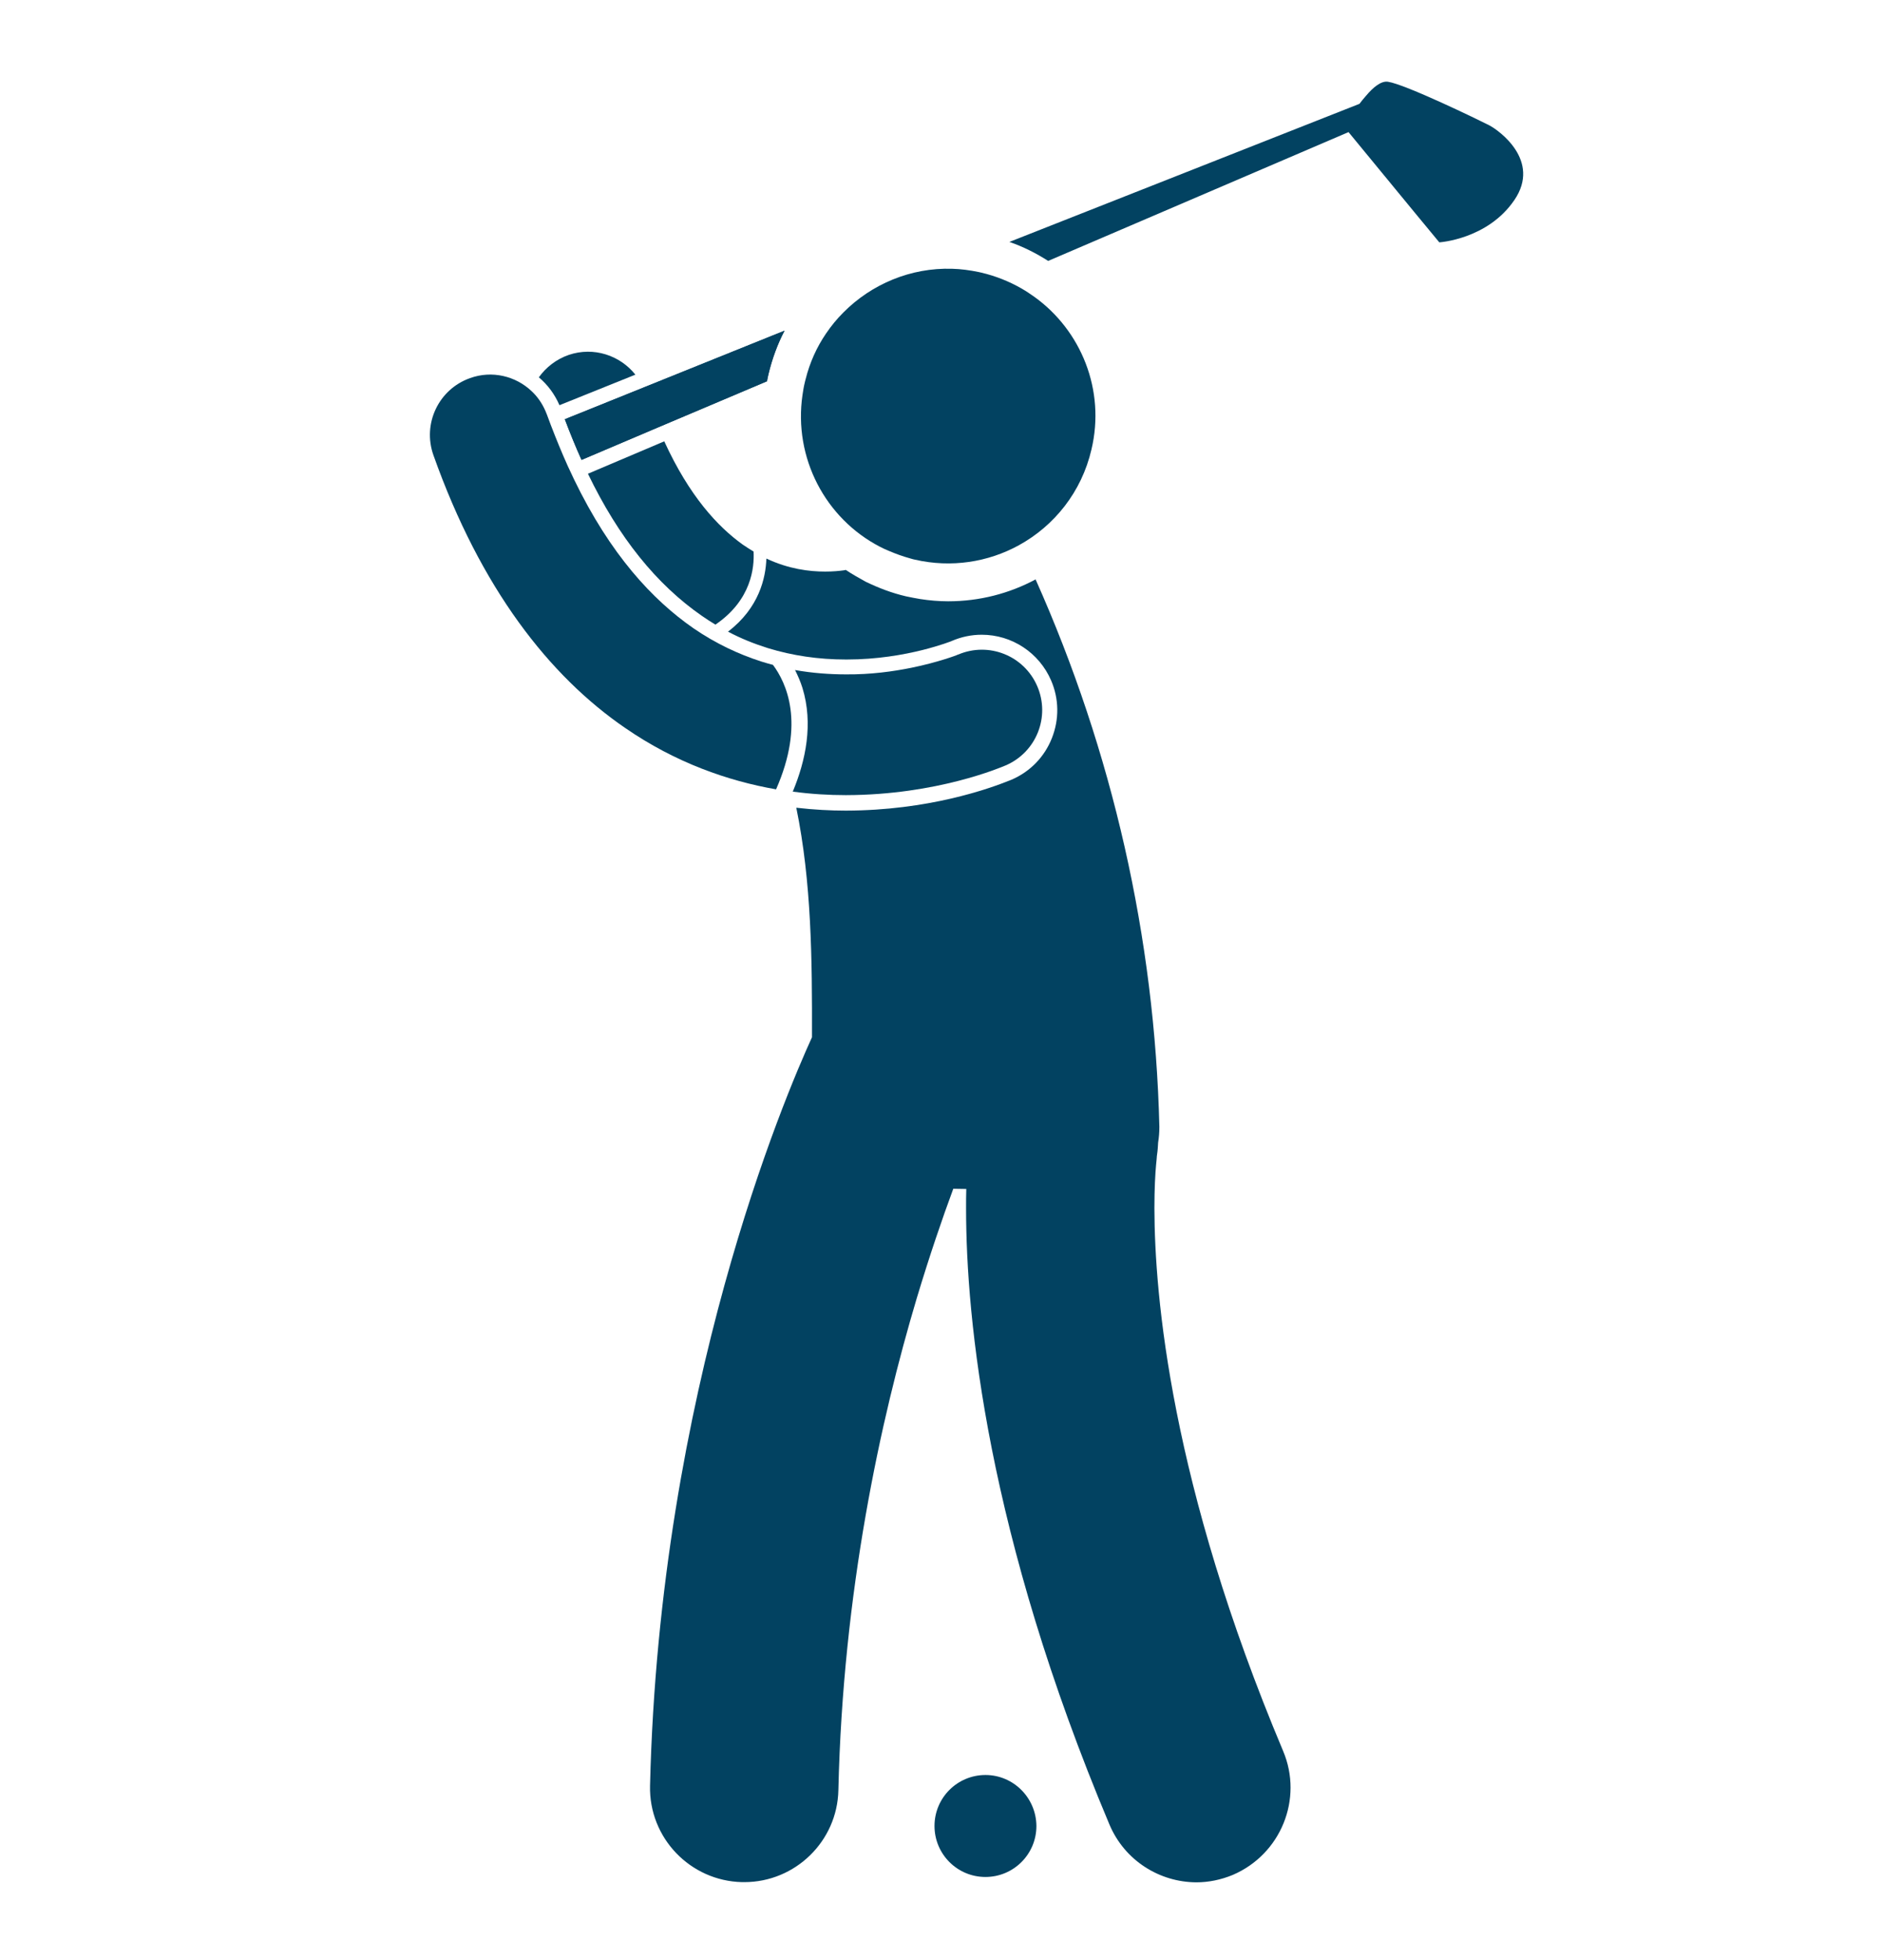 <?xml version="1.0" encoding="utf-8"?>
<!-- Generator: Adobe Illustrator 26.0.0, SVG Export Plug-In . SVG Version: 6.00 Build 0)  -->
<svg version="1.1" id="Calque_1" xmlns="http://www.w3.org/2000/svg" xmlns:xlink="http://www.w3.org/1999/xlink" x="0px" y="0px"
	 viewBox="0 0 91.23 94.96" style="enable-background:new 0 0 91.23 94.96;" xml:space="preserve">
<style type="text/css">
	.st0{fill:#FFFFFF;stroke:#FFFFFF;stroke-miterlimit:10;}
	.st1{fill:#024261;}
	.st2{fill:#004261;}
	.st3{fill:none;stroke:#024261;stroke-width:0.5;stroke-miterlimit:10;}
	.st4{fill:#FFFFFF;stroke:#FFFFFF;stroke-width:0.5;stroke-miterlimit:10;}
</style>
<path class="st1" d="M30.8,18.15l-3.68,1.48c-0.23-0.53-0.57-0.99-1-1.35c0.35-0.49,0.85-0.88,1.46-1.09
	C28.78,16.79,30.05,17.21,30.8,18.15z"/>
<path class="st1" d="M36.53,26.72c-0.17-0.1-0.35-0.22-0.53-0.34c-1.21-0.87-2.58-2.34-3.8-5l-3.7,1.57
	c1.49,3.09,3.32,5.36,5.53,6.89c0.22,0.15,0.43,0.29,0.65,0.42C36.43,29.07,36.57,27.49,36.53,26.72z"/>
<path class="st1" d="M37.47,32.21c-0.2-0.05-0.39-0.11-0.59-0.17c-1.08-0.35-2.18-0.86-3.26-1.6c-1.99-1.38-4.03-3.57-5.79-7.21
	c-0.1-0.22-0.21-0.44-0.31-0.66c-0.28-0.62-0.55-1.28-0.82-1.98c-0.06-0.17-0.13-0.34-0.19-0.51c-0.02-0.06-0.05-0.11-0.07-0.17
	c-0.16-0.37-0.39-0.7-0.67-0.96c-0.77-0.73-1.92-1.02-2.99-0.63c-1.52,0.54-2.31,2.21-1.77,3.73c2.3,6.47,5.62,10.7,9.3,13.22
	c2.44,1.68,4.97,2.56,7.31,2.97C39.04,35.02,38.11,33.07,37.47,32.21z"/>
<path class="st1" d="M31.18,18.78l-3.8,1.53c0.26,0.69,0.53,1.35,0.81,1.97l3.72-1.58l5.27-2.23c0.02-0.11,0.04-0.22,0.07-0.34
	c0.18-0.75,0.44-1.46,0.78-2.11L31.18,18.78z"/>
<path class="st1" d="M47.77,85.99c-1.36,0-2.47,1.1-2.47,2.47c0,1.36,1.1,2.47,2.47,2.47c1.36,0,2.47-1.1,2.47-2.47
	C50.23,87.1,49.13,85.99,47.77,85.99z"/>
<path class="st1" d="M50.28,33.24c-0.64-1.48-2.35-2.16-3.83-1.53c0,0,0,0-0.01,0c-0.06,0.03-0.3,0.12-0.69,0.24
	c-0.39,0.12-0.93,0.27-1.57,0.4c-0.89,0.18-1.97,0.33-3.16,0.32c-0.8,0-1.63-0.06-2.48-0.21c0.13,0.26,0.26,0.55,0.36,0.87
	c0.53,1.73,0.16,3.51-0.47,5.02c0.89,0.12,1.75,0.17,2.56,0.17h0.03c4.41-0.01,7.51-1.35,7.73-1.44
	C50.24,36.44,50.92,34.72,50.28,33.24z"/>
<path class="st1" d="M50.14,14.38c-0.21-0.15-0.42-0.29-0.65-0.42c-0.58-0.33-1.23-0.59-1.91-0.75c-0.04-0.01-0.08-0.02-0.13-0.03
	c-0.44-0.09-0.87-0.15-1.3-0.16c-2-0.06-3.9,0.74-5.27,2.12c-0.31,0.31-0.59,0.65-0.84,1.02c-0.45,0.66-0.79,1.41-0.99,2.22
	c-0.01,0.05-0.03,0.1-0.04,0.16c-0.05,0.2-0.08,0.4-0.11,0.6c-0.44,3.04,1.11,5.98,3.76,7.35c0.13,0.07,0.27,0.13,0.41,0.19
	c0.35,0.15,0.71,0.28,1.08,0.38c0.07,0.02,0.13,0.04,0.19,0.05c1.78,0.41,3.56,0.12,5.04-0.69c1.72-0.94,3.05-2.58,3.53-4.65
	C53.59,18.9,52.41,16.01,50.14,14.38z"/>
<path class="st1" d="M62.2,84.83c-5.46-12.97-6.23-22.08-6.24-26.29c0-0.96,0.04-1.66,0.08-2.1c0.02-0.22,0.04-0.37,0.04-0.45
	c0.01-0.04,0.01-0.07,0.01-0.07c0.03-0.19,0.04-0.38,0.05-0.57c0.04-0.24,0.06-0.5,0.06-0.76c-0.22-9.15-2.27-18.17-6-26.52
	c-1.27,0.68-2.71,1.06-4.24,1.06c-0.45,0-0.91-0.04-1.36-0.11c-0.23-0.04-0.45-0.08-0.68-0.13c-0.69-0.16-1.34-0.41-1.96-0.71
	C41.64,28,41.31,27.82,41,27.61c-0.03,0.01-0.06,0.01-0.1,0.02c-0.22,0.03-0.52,0.06-0.9,0.06c-0.77,0-1.76-0.12-2.85-0.63
	c-0.03,0.93-0.35,2.39-1.86,3.54c0.62,0.33,1.27,0.59,1.94,0.8c1.18,0.36,2.43,0.55,3.78,0.55h0.04c1.46,0,2.75-0.23,3.67-0.46
	c0.87-0.22,1.41-0.43,1.42-0.44c0.47-0.2,0.95-0.3,1.45-0.3c1.46,0,2.78,0.87,3.36,2.21c0.39,0.9,0.4,1.89,0.04,2.8
	c-0.36,0.91-1.05,1.62-1.95,2.01l-0.05,0.02c-1.08,0.44-4.02,1.47-7.97,1.48h-0.03c-0.72,0-1.52-0.04-2.39-0.14
	c0.74,3.6,0.77,7.35,0.76,11.12c-1.3,2.85-7.39,17.07-7.85,36.26c-0.06,2.52,1.94,4.61,4.46,4.67h0.11c2.47,0,4.51-1.98,4.56-4.46
	c0.22-9.61,2.04-17.94,3.8-23.83c0.63-2.09,1.24-3.87,1.77-5.3c0.21,0,0.42,0.01,0.63,0.01c-0.01,0.3-0.01,0.61-0.01,0.95
	c0,5.34,1.01,15.74,6.95,29.84c0.74,1.75,2.43,2.79,4.21,2.8c0.59,0,1.19-0.12,1.77-0.36C62.09,89.83,63.18,87.15,62.2,84.83z"/>
<path class="st1" d="M31.18,18.78l-3.8,1.53c0.26,0.69,0.53,1.35,0.81,1.97l3.72-1.58l5.27-2.23c0.02-0.11,0.04-0.22,0.07-0.34
	c0.18-0.75,0.44-1.46,0.78-2.11L31.18,18.78z"/>
<path class="st1" d="M72.19,6.07c-0.49-0.25-4.05-1.98-4.91-2.11c-0.33-0.05-0.72,0.27-1.07,0.69C66.1,4.77,66,4.9,65.9,5.03
	l-16.97,6.69c0.67,0.23,1.3,0.55,1.88,0.92l14.56-6.24l3.16,3.84l1.24,1.5c0,0,2.34-0.14,3.64-2.05
	C74.71,7.78,72.67,6.32,72.19,6.07z"/>
</svg>
